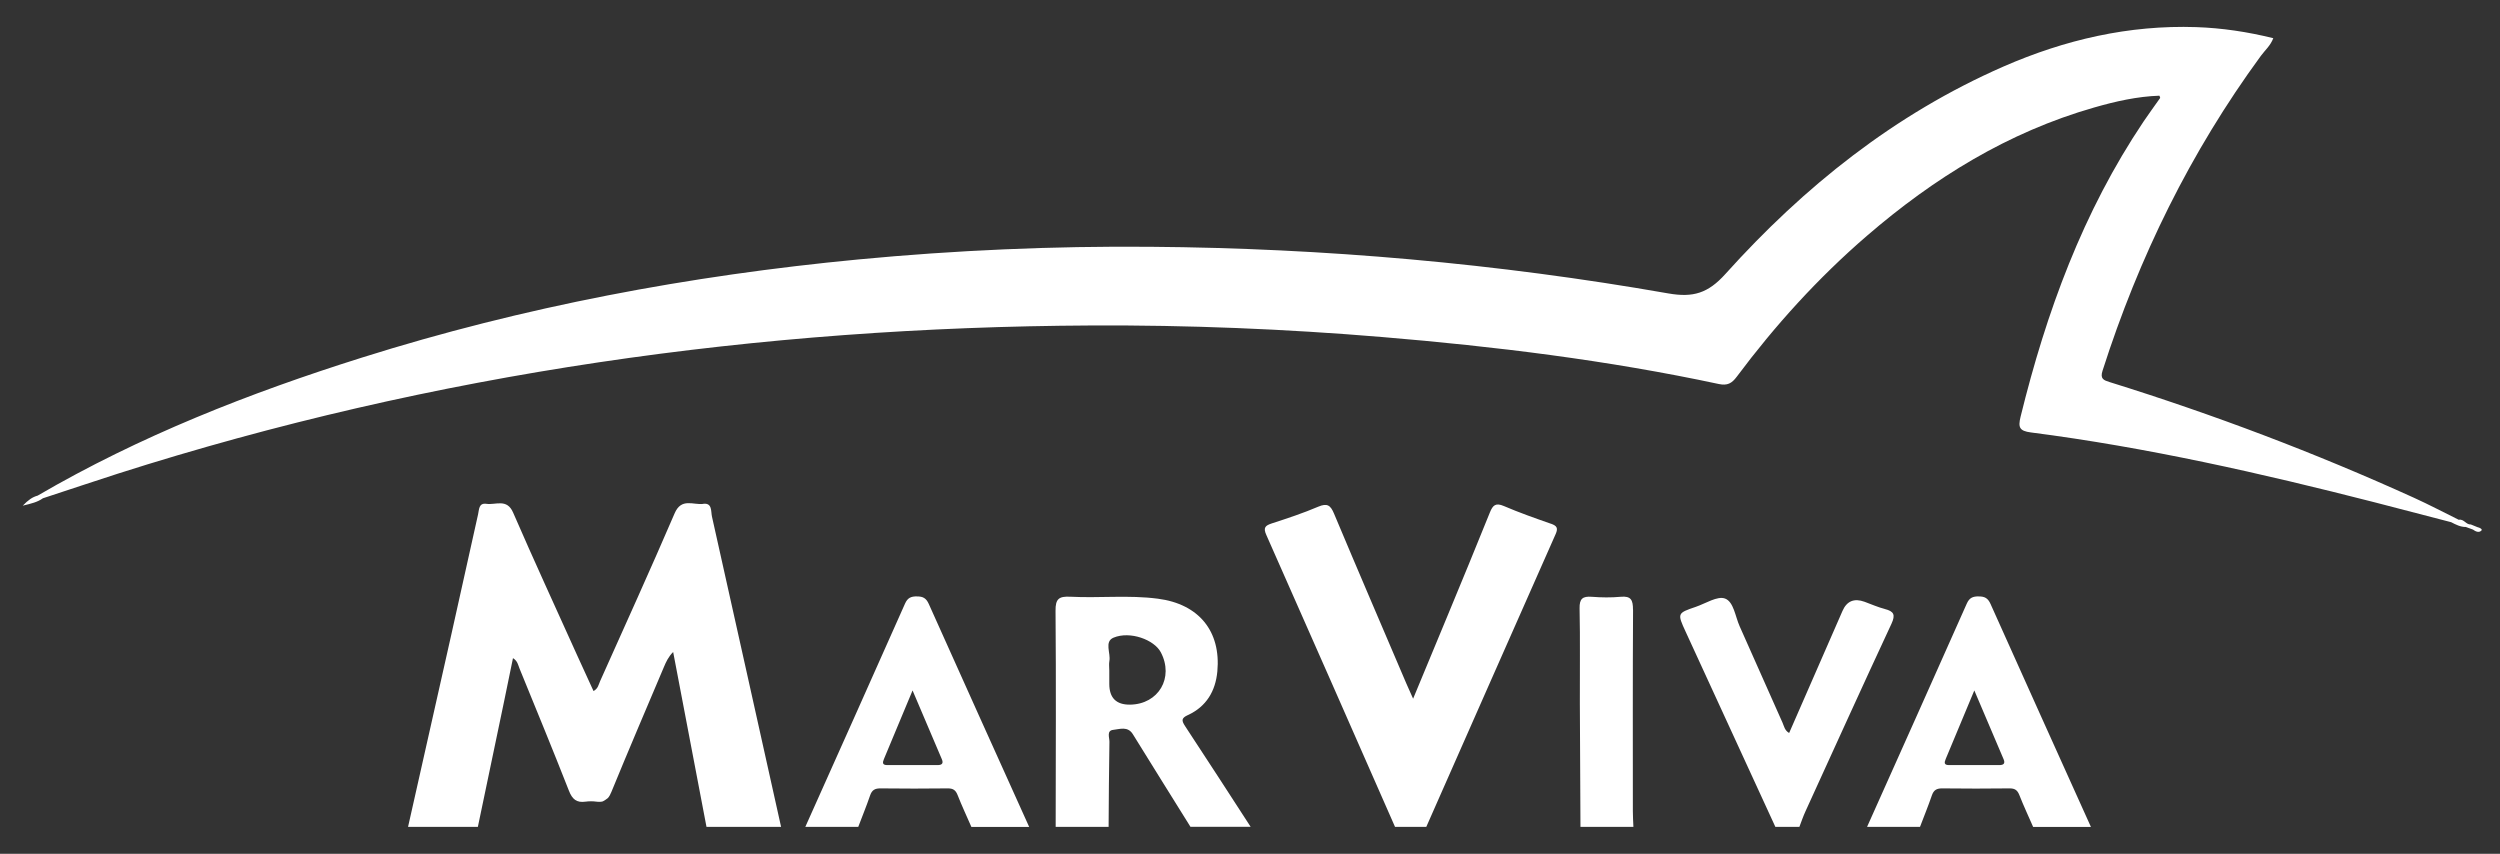 <svg xmlns="http://www.w3.org/2000/svg" xmlns:xlink="http://www.w3.org/1999/xlink" id="a" width="366" height="125" viewBox="0 0 366 125"><rect x="0" y="0" width="366" height="125" fill="#333333" stroke="none"/><defs><style>.b{fill:#fff;}</style></defs><a xlink:href="https://marviva.net/"><path class="b" d="M362.74,77.19h0c-.34-.14-.67-.27-1.01-.41h0s0,0,0,0c-.7.06-1.02-.85-1.76-.68-2.19-1.08-4.35-2.22-6.57-3.23-14.49-6.58-29.35-12.2-44.54-16.93-.85-.27-1.44-.45-1.05-1.66,5.3-16.58,12.87-32.02,23.18-46.1.6-.82,1.41-1.49,1.82-2.59-3.82-.94-7.51-1.49-11.28-1.62-9.87-.33-19.24,1.85-28.22,5.77-15.93,6.97-29.2,17.58-40.72,30.38-2.53,2.81-4.72,3.47-8.33,2.84-25.08-4.4-50.38-6.63-75.84-6.83-14.27-.12-28.52.5-42.73,1.85-24.73,2.36-49.02,6.91-72.73,14.38-16.47,5.19-32.49,11.48-47.45,20.2-.76.21-1.37.63-2.18,1.47,1.29-.31,2.18-.53,2.95-1.08h0c3.66-1.2,7.32-2.43,10.99-3.61,46.34-14.78,93.93-21.45,142.49-21.69,14.21-.07,28.4.51,42.56,1.69,16.56,1.38,33.04,3.4,49.31,6.88,1.26.27,1.91-.1,2.62-1.05,5.63-7.54,11.92-14.48,19.05-20.63,9.83-8.48,20.68-15.19,33.28-18.8,3.14-.9,6.31-1.62,9.56-1.73.08.22.13.3.11.33-.81,1.15-1.64,2.28-2.43,3.45-8.88,13.22-14.24,27.89-18.01,43.23-.38,1.56-.16,2.07,1.51,2.29,17.02,2.19,33.72,5.98,50.33,10.23,3.74.96,7.47,1.94,11.2,2.91.68.35,1.36.71,2.15.7h0,0c.35.13.69.25,1.04.38.39.29.89.51,1.24.14.19-.19-.24-.42-.53-.48Z"></path><path class="b" d="M102.95,73.77c-1.44.19-3.19-.93-4.18,1.37-3.54,8.23-7.25,16.39-10.91,24.57-.22.49-.3,1.11-.97,1.46-.82-1.79-1.63-3.53-2.42-5.29-3.13-6.94-6.32-13.86-9.35-20.84-.91-2.1-2.55-1.08-3.9-1.28-1.15-.17-1.07.86-1.23,1.54-1.32,5.88-2.61,11.77-3.93,17.66-2.1,9.37-4.21,18.73-6.32,28.09h10.22c1.28-6.12,2.56-12.25,3.84-18.37.43-2.05.84-4.1,1.3-6.33.68.42.75,1.01.95,1.5,2.43,5.96,4.89,11.91,7.24,17.91.49,1.26,1.13,1.79,2.44,1.6.52-.07,1.06-.07,1.58,0,.37.05.68.04.95-.04.26-.14.51-.3.74-.49.2-.23.37-.54.52-.92,2.51-6.12,5.11-12.2,7.69-18.29.31-.74.65-1.47,1.34-2.17,1.63,8.53,3.26,17.07,4.88,25.6h10.92c-3.37-15.14-6.73-30.29-10.12-45.43-.17-.76.07-2.04-1.3-1.86Z"></path><path class="b" d="M227.07,76.68c-2.32-.81-4.65-1.63-6.91-2.6-1.2-.51-1.61-.12-2.04.94-2.03,5.05-4.11,10.07-6.19,15.1-1.64,3.96-3.29,7.92-5.05,12.17-.43-.95-.72-1.58-.99-2.22-3.54-8.29-7.1-16.57-10.59-24.88-.51-1.22-.99-1.57-2.31-1.01-2.2.94-4.5,1.7-6.78,2.44-.97.32-1.31.61-.82,1.7,6.31,14.23,12.57,28.48,18.84,42.73h4.58c6.31-14.29,12.61-28.59,18.94-42.87.39-.88.17-1.21-.69-1.51Z"></path><path class="b" d="M173.93,104.68c2.68-1.25,4.02-3.49,4.29-6.39.54-5.87-2.7-9.86-8.7-10.64-4.27-.56-8.56-.07-12.84-.29-1.65-.08-2.17.3-2.15,2.06.09,10.54.03,21.08.02,31.63h7.75c.03-4.15.05-8.3.12-12.46.01-.61-.45-1.64.57-1.74.95-.1,2.11-.57,2.86.64,2.8,4.53,5.62,9.04,8.43,13.55h8.81c-3.19-4.91-6.36-9.84-9.59-14.73-.55-.84-.56-1.18.43-1.64ZM165.45,103.16q-3.05.04-3.05-3.04v-1.93c0-.47-.07-.95.01-1.4.23-1.17-.78-2.86.62-3.44,2.41-1,5.94.3,6.91,2.14,1.96,3.71-.32,7.61-4.49,7.67Z"></path><path class="b" d="M134.25,87.31c-.85,0-1.36.18-1.75,1.05-4.84,10.91-9.73,21.8-14.6,32.69h7.75c.58-1.53,1.2-3.04,1.73-4.59.27-.8.71-1.05,1.54-1.04,3.28.04,6.57.04,9.85,0,.77,0,1.14.26,1.42.97.62,1.58,1.34,3.11,2.02,4.67h8.46c-4.91-10.88-9.82-21.76-14.7-32.65-.38-.84-.85-1.1-1.73-1.09ZM137.26,112.01c-2.45,0-4.91,0-7.36,0-.73,0-.72-.35-.49-.89,1.35-3.22,2.69-6.44,4.19-10.04,1.53,3.59,2.91,6.84,4.29,10.08.26.61,0,.85-.63.85Z"></path><path class="b" d="M289.69,87.31c-.85,0-1.36.18-1.75,1.05-4.84,10.91-9.73,21.8-14.6,32.69h7.75c.58-1.53,1.2-3.04,1.73-4.59.27-.8.71-1.05,1.54-1.04,3.28.04,6.57.04,9.85,0,.77,0,1.14.26,1.42.97.62,1.58,1.34,3.11,2.02,4.67h8.46c-4.91-10.88-9.82-21.76-14.7-32.65-.38-.84-.85-1.1-1.73-1.09ZM292.7,112.01c-2.45,0-4.91,0-7.36,0-.73,0-.72-.35-.49-.89,1.35-3.22,2.69-6.44,4.19-10.04,1.53,3.59,2.91,6.84,4.29,10.08.26.61,0,.85-.63.85Z"></path><path class="b" d="M275.95,89.16c-1.02-.26-1.99-.7-2.98-1.06q-2.28-.83-3.23,1.34c-2.6,5.95-5.2,11.9-7.81,17.87-.66-.37-.74-1-.97-1.51-2.11-4.7-4.17-9.42-6.28-14.12-.64-1.43-.86-3.57-2.13-4.05-1.12-.42-2.84.72-4.28,1.21-2.73.93-2.73.95-1.49,3.65,4.37,9.52,8.75,19.04,13.13,28.56h3.52c.29-.76.55-1.53.89-2.27,4.18-9.16,8.34-18.33,12.59-27.46.61-1.32.36-1.82-.97-2.16Z"></path><path class="b" d="M239.07,89.26c0-1.4-.27-2.04-1.81-1.89-1.4.13-2.82.11-4.22,0-1.34-.1-1.82.27-1.79,1.71.1,4.62.02,9.25.04,13.88.02,6.03.06,12.06.09,18.09h7.75c-.03-.76-.08-1.52-.08-2.28,0-9.84-.03-19.68.03-29.52Z"></path></a></svg>
